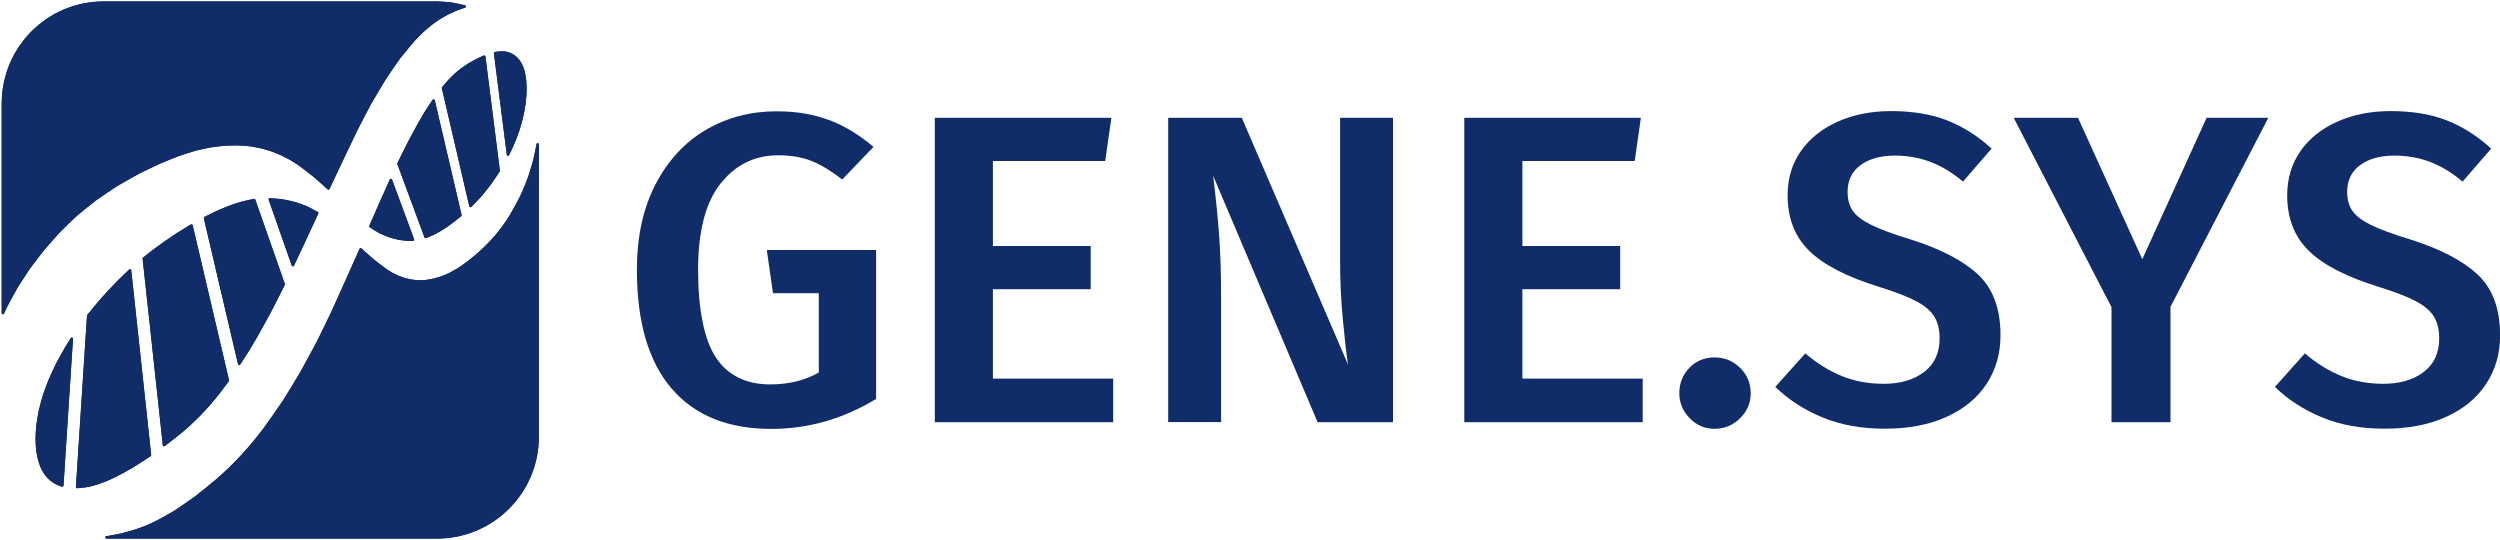 <?xml version="1.0" encoding="UTF-8"?>
<svg id="Livello_1" data-name="Livello 1" xmlns="http://www.w3.org/2000/svg" viewBox="0 0 250 54">
  <defs>
    <style>
      .cls-1 {
        fill: #102d69;
      }

      .cls-2 {
        fill: none;
        stroke: #102d69;
        stroke-linecap: round;
        stroke-linejoin: round;
        stroke-width: .24px;
      }
    </style>
  </defs>
  <g>
    <path class="cls-1" d="M82.97,12.02c1.54.6,3,1.49,4.38,2.67l-3.13,3.26c-1.09-.85-2.11-1.47-3.06-1.85-.95-.38-2.06-.57-3.33-.57-2.35,0-4.27.94-5.77,2.82-1.5,1.88-2.25,4.76-2.25,8.63s.59,6.98,1.78,8.77c1.19,1.79,3,2.69,5.44,2.69,1.85,0,3.47-.4,4.85-1.19v-7.93h-4.58l-.62-4.32h10.93v14.89c-3.29,2-6.78,3-10.48,3-4.35,0-7.67-1.35-9.98-4.05-2.31-2.7-3.46-6.65-3.46-11.85,0-3.32.62-6.17,1.87-8.57,1.25-2.39,2.93-4.21,5.04-5.44,2.11-1.23,4.46-1.85,7.05-1.85,2,0,3.77.3,5.31.9Z"/>
    <path class="cls-1" d="M111.14,11.78l-.62,4.32h-11.23v8.5h9.78v4.32h-9.78v8.94h12.03v4.36h-17.84V11.78h17.67Z"/>
    <path class="cls-1" d="M139.29,42.22h-7.53l-10.44-24.63c.26,2.17.46,4.14.59,5.9.13,1.76.2,3.86.2,6.3v12.42h-5.29V11.78h7.36l10.62,24.67c-.18-1.17-.35-2.72-.53-4.65-.18-1.92-.26-3.84-.26-5.75v-14.27h5.29v30.44Z"/>
    <path class="cls-1" d="M164.09,11.78l-.62,4.32h-11.23v8.5h9.78v4.32h-9.78v8.94h12.03v4.36h-17.84V11.78h17.67Z"/>
    <path class="cls-1" d="M174.01,36.78c.7.69,1.06,1.53,1.06,2.53s-.35,1.81-1.06,2.51-1.56,1.06-2.55,1.06-1.8-.35-2.49-1.06c-.69-.7-1.04-1.54-1.04-2.51s.34-1.84,1.01-2.53,1.51-1.04,2.51-1.04,1.85.35,2.55,1.04Z"/>
    <path class="cls-1" d="M194.71,12.04c1.59.62,3.07,1.56,4.45,2.82l-2.86,3.3c-1.09-.91-2.18-1.57-3.28-1.98s-2.28-.62-3.55-.62c-1.41,0-2.55.32-3.41.95-.87.63-1.3,1.52-1.3,2.67,0,.76.17,1.4.51,1.89.34.5.95.97,1.83,1.41s2.19.92,3.92,1.45c3,.94,5.25,2.11,6.76,3.5,1.51,1.4,2.27,3.43,2.27,6.1,0,1.82-.46,3.44-1.39,4.85-.92,1.41-2.25,2.51-3.99,3.3-1.73.79-3.79,1.19-6.17,1.19s-4.4-.37-6.23-1.12-3.41-1.77-4.74-3.06l3-3.35c1.17,1,2.39,1.75,3.66,2.27,1.26.51,2.66.77,4.18.77,1.67,0,3.02-.4,4.05-1.19,1.03-.79,1.54-1.91,1.54-3.35,0-.88-.18-1.61-.53-2.18-.35-.57-.95-1.09-1.81-1.54-.85-.45-2.09-.93-3.7-1.43-3.23-1-5.57-2.2-7-3.61-1.44-1.41-2.16-3.26-2.16-5.55,0-1.67.44-3.14,1.32-4.41.88-1.26,2.11-2.25,3.68-2.95,1.57-.7,3.35-1.06,5.35-1.06,2.14,0,4.01.31,5.59.92Z"/>
    <path class="cls-1" d="M226.83,11.78l-9.78,18.9v11.54h-5.9v-11.5l-9.78-18.94h6.43l6.43,14.14,6.43-14.14h6.17Z"/>
    <path class="cls-1" d="M244.67,12.04c1.59.62,3.07,1.56,4.45,2.82l-2.86,3.3c-1.09-.91-2.18-1.57-3.28-1.98s-2.28-.62-3.55-.62c-1.41,0-2.55.32-3.41.95-.87.63-1.3,1.52-1.3,2.67,0,.76.17,1.4.51,1.89.34.5.95.97,1.83,1.41s2.19.92,3.92,1.45c3,.94,5.25,2.11,6.76,3.5,1.51,1.4,2.27,3.43,2.27,6.1,0,1.82-.46,3.44-1.39,4.85-.92,1.41-2.25,2.51-3.99,3.3-1.73.79-3.79,1.19-6.17,1.19s-4.4-.37-6.23-1.12-3.41-1.77-4.74-3.06l3-3.35c1.17,1,2.39,1.75,3.66,2.27,1.26.51,2.66.77,4.18.77,1.67,0,3.02-.4,4.05-1.19,1.03-.79,1.54-1.91,1.54-3.35,0-.88-.18-1.61-.53-2.18-.35-.57-.95-1.09-1.81-1.54-.85-.45-2.09-.93-3.7-1.43-3.23-1-5.57-2.2-7-3.61-1.44-1.41-2.16-3.26-2.16-5.55,0-1.67.44-3.14,1.32-4.41.88-1.26,2.11-2.25,3.68-2.95,1.57-.7,3.35-1.06,5.35-1.06,2.14,0,4.01.31,5.59.92Z"/>
  </g>
  <g>
    <path class="cls-1" d="M46.47.65c-.55.16-1.13.4-1.76.72-1.13.58-2.21,1.43-3.23,2.53-1.04,1.13-2.05,2.46-3.01,3.98-.98,1.55-1.93,3.26-2.84,5.1-.93,1.88-1.86,3.83-2.78,5.86-.91-.88-1.9-1.69-2.96-2.44-1.1-.77-2.34-1.33-3.74-1.69-1.45-.36-3.12-.4-5.04-.1-2,.31-4.38,1.17-7.19,2.62-3.12,1.61-5.8,3.57-7.98,5.88-2.26,2.4-4.05,4.91-5.33,7.52-.11.22-.21.45-.31.67V10.34C.29,4.77,4.8.26,10.37.26h33.33c.96,0,1.89.14,2.77.39Z"/>
    <path class="cls-1" d="M18.98,22.65c.06-.03.11-.06.17-.1,1.21,5.16,2.42,10.33,3.63,15.49-.25.35-.51.69-.77,1.03-1.33,1.73-2.8,3.24-4.44,4.53-.4.32-.79.61-1.18.9-.67-6.22-1.34-12.44-2.02-18.66,1.41-1.15,2.94-2.22,4.6-3.2Z"/>
    <path class="cls-1" d="M41.86,12.47c.49-.88.99-1.68,1.5-2.41.89,3.82,1.78,7.65,2.68,11.47-.16.14-.33.27-.5.41-1.07.85-2.07,1.44-2.98,1.77-.9-2.44-1.81-4.89-2.71-7.33.67-1.4,1.34-2.7,2.01-3.9Z"/>
    <path class="cls-1" d="M8.82,31.57c.89-1.14,1.88-2.27,2.99-3.39.39-.39.79-.77,1.2-1.15.67,6.16,1.33,12.31,2,18.47-2.62,1.81-4.81,2.87-6.54,3.12-.26.04-.51.06-.75.07.37-5.71.74-11.42,1.11-17.13Z"/>
    <path class="cls-1" d="M6.23,48.55c-1.11-.32-1.87-1.12-2.25-2.41-.41-1.37-.41-3.06.02-5.05.42-1.99,1.31-4.12,2.66-6.37.17-.28.35-.57.53-.85-.32,4.89-.63,9.78-.95,14.67Z"/>
    <path class="cls-1" d="M41.3,23.97c-.14,0-.28.01-.41,0-1.37-.06-2.65-.51-3.85-1.35.68-1.59,1.37-3.13,2.05-4.63.74,1.99,1.47,3.98,2.21,5.97Z"/>
    <path class="cls-1" d="M44.3,8.79c.82-1.02,1.68-1.79,2.57-2.33.56-.34,1.08-.6,1.55-.8.48,3.81.97,7.61,1.45,11.42-.28.44-.57.88-.9,1.32-.56.76-1.2,1.5-1.92,2.2-.92-3.94-1.84-7.87-2.75-11.81,0,0,0,0,0,0Z"/>
    <path class="cls-1" d="M31.72,21.31c-.79,1.74-1.6,3.48-2.43,5.22-.77-2.2-1.54-4.39-2.31-6.59,1.81.07,3.39.53,4.74,1.38Z"/>
    <path class="cls-1" d="M25.42,20.01c.98,2.81,1.97,5.61,2.95,8.42-.89,1.82-1.81,3.56-2.75,5.21-.54.95-1.11,1.86-1.7,2.75-1.14-4.86-2.28-9.73-3.42-14.59,1.88-.98,3.51-1.57,4.92-1.79Z"/>
    <path class="cls-1" d="M10.65,53.74c.95-.13,1.94-.36,2.98-.7,2.46-.8,5.18-2.52,8.13-5.07,1.71-1.48,3.26-3.15,4.66-5.03,1.37-1.82,2.62-3.74,3.76-5.75,1.12-1.97,2.15-3.99,3.12-6.08.95-2.05,1.87-4.11,2.77-6.18.81.78,1.64,1.46,2.48,2.05.82.58,1.7.94,2.65,1.1.92.15,1.93.03,3.02-.35,1.05-.37,2.24-1.13,3.54-2.26,1.32-1.14,2.39-2.39,3.24-3.75.83-1.33,1.48-2.69,1.96-4.08.37-1.07.64-2.13.82-3.2v29.22c0,5.57-4.51,10.08-10.08,10.08H10.65Z"/>
    <path class="cls-1" d="M49.51,5.32c.6-.12,1.1-.09,1.51.09.88.39,1.37,1.29,1.49,2.69.08.93.01,1.96-.21,3.1-.22,1.15-.6,2.32-1.15,3.53-.11.24-.23.49-.35.73-.43-3.38-.86-6.76-1.29-10.14Z"/>
    <path class="cls-2" d="M8.82,31.57l-1.11,17.13c.24,0,.49-.03.75-.07,1.72-.25,3.92-1.32,6.54-3.12l-2-18.47c-.41.38-.81.76-1.2,1.15-1.1,1.12-2.1,2.25-2.99,3.39Z"/>
    <path class="cls-2" d="M49.51,5.32l1.29,10.14c.12-.24.24-.49.35-.73.55-1.21.93-2.38,1.15-3.53.22-1.15.29-2.18.21-3.1-.12-1.4-.61-2.3-1.49-2.69-.41-.18-.91-.21-1.51-.09Z"/>
    <path class="cls-2" d="M10.65,53.74h33.04c5.57,0,10.08-4.51,10.08-10.08V14.44c-.18,1.06-.45,2.13-.82,3.2-.48,1.39-1.13,2.75-1.96,4.08-.85,1.36-1.92,2.61-3.24,3.75-1.31,1.13-2.49,1.89-3.54,2.26-1.09.38-2.09.5-3.02.35-.95-.16-1.83-.52-2.65-1.1-.84-.59-1.66-1.27-2.48-2.05-.9,2.07-1.83,4.13-2.77,6.18-.96,2.09-2,4.11-3.12,6.08-1.14,2.01-2.39,3.93-3.76,5.75-1.41,1.88-2.96,3.55-4.66,5.03-2.94,2.55-5.67,4.27-8.13,5.07-1.04.34-2.04.57-2.98.7Z"/>
    <path class="cls-2" d="M44.3,8.79s0,0,0,0l2.75,11.81c.73-.7,1.37-1.44,1.92-2.2.32-.44.62-.88.9-1.32l-1.45-11.42c-.47.2-.99.46-1.55.8-.89.53-1.75,1.31-2.57,2.33Z"/>
    <path class="cls-2" d="M31.72,21.31c-1.36-.85-2.93-1.31-4.74-1.38l2.31,6.59c.82-1.74,1.64-3.47,2.43-5.22Z"/>
    <path class="cls-2" d="M18.98,22.65c-1.65.98-3.19,2.05-4.6,3.2l2.02,18.66c.38-.29.78-.59,1.18-.9,1.64-1.29,3.11-2.8,4.44-4.53.26-.34.51-.68.77-1.03l-3.63-15.49c-.06.03-.11.06-.17.1Z"/>
    <path class="cls-2" d="M41.86,12.47c-.67,1.2-1.34,2.5-2.01,3.9l2.71,7.33c.91-.32,1.9-.91,2.98-1.77.17-.13.34-.27.5-.41l-2.68-11.47c-.51.73-1.01,1.54-1.5,2.41Z"/>
    <path class="cls-2" d="M41.3,23.97l-2.21-5.97c-.69,1.5-1.37,3.04-2.05,4.63,1.2.85,2.48,1.29,3.85,1.35.14,0,.27,0,.41,0Z"/>
    <path class="cls-2" d="M6.23,48.55l.95-14.67c-.18.28-.36.57-.53.85-1.34,2.25-2.24,4.38-2.66,6.37-.42,1.99-.43,3.68-.02,5.05.39,1.29,1.15,2.08,2.25,2.41Z"/>
    <path class="cls-2" d="M46.47.65c-.88-.25-1.81-.39-2.77-.39H10.37C4.8.26.29,4.77.29,10.34v20.97c.1-.22.2-.45.31-.67,1.28-2.61,3.07-5.13,5.33-7.52,2.18-2.31,4.87-4.27,7.98-5.88,2.81-1.45,5.19-2.3,7.19-2.62,1.92-.3,3.59-.26,5.04.1,1.4.35,2.65.92,3.74,1.69,1.06.75,2.05,1.56,2.96,2.44.92-2.03,1.85-3.98,2.78-5.86.91-1.85,1.86-3.55,2.84-5.1.96-1.52,1.96-2.85,3.01-3.98,1.02-1.1,2.1-1.95,3.23-2.53.63-.32,1.21-.56,1.76-.72Z"/>
    <path class="cls-2" d="M25.42,20.01c-1.41.22-3.05.8-4.92,1.79l3.42,14.59c.59-.89,1.15-1.8,1.7-2.75.94-1.65,1.86-3.39,2.75-5.21l-2.95-8.42Z"/>
    <polygon class="cls-2" points="10.65 53.74 43.7 53.74 44.73 53.69 45.73 53.54 46.69 53.29 47.62 52.95 48.5 52.53 49.33 52.02 50.11 51.44 50.82 50.79 51.47 50.07 52.05 49.3 52.56 48.47 52.98 47.59 53.32 46.66 53.57 45.7 53.72 44.69 53.77 43.66 53.77 14.44 53.44 16.04 52.96 17.64 52.56 18.68 52.11 19.7 51 21.72 50.32 22.72 49.56 23.68 48.7 24.6 47.76 25.47 46.8 26.25 45.89 26.89 45.03 27.38 44.22 27.73 43.42 27.97 42.65 28.11 41.91 28.15 41.2 28.08 40.5 27.93 39.83 27.69 39.18 27.38 38.55 26.98 37.3 26.03 36.07 24.93 33.3 31.12 31.8 34.2 30.18 37.19 28.39 40.14 26.42 42.95 25.34 44.31 24.2 45.61 23.01 46.83 21.76 47.97 19.59 49.73 17.52 51.16 15.53 52.27 14.57 52.7 13.63 53.04 12.11 53.47 10.65 53.74"/>
    <polygon class="cls-2" points="49.51 5.32 50.8 15.46 51.15 14.73 51.53 13.83 51.85 12.95 52.1 12.07 52.3 11.2 52.44 10.37 52.52 9.57 52.54 8.82 52.51 8.1 52.35 7.15 52.22 6.74 52.05 6.38 51.84 6.07 51.6 5.8 51.33 5.58 51.02 5.41 50.69 5.3 50.34 5.25 49.94 5.26 49.51 5.32"/>
    <polygon class="cls-2" points="44.3 8.79 44.3 8.79 47.05 20.6 48.08 19.52 48.98 18.4 49.87 17.08 48.43 5.67 47.68 6.01 46.87 6.46 46.21 6.91 45.56 7.44 44.93 8.07 44.3 8.79"/>
    <polygon class="cls-2" points="8.82 31.57 7.71 48.7 8.47 48.63 9.13 48.5 9.85 48.29 10.6 48.01 11.4 47.65 13.12 46.72 15 45.51 13.01 27.04 11.81 28.19 10.24 29.87 8.82 31.57"/>
    <polygon class="cls-2" points="31.72 21.31 30.66 20.74 29.52 20.33 28.29 20.06 26.98 19.93 29.29 26.52 31.72 21.31"/>
    <polygon class="cls-2" points="18.98 22.65 17.76 23.4 16.59 24.19 15.46 25 14.38 25.85 16.4 44.51 17.57 43.6 18.77 42.6 19.91 41.5 20.99 40.33 22.01 39.08 22.78 38.04 19.14 22.55 18.98 22.65"/>
    <polygon class="cls-2" points="41.86 12.47 40.85 14.34 39.85 16.37 42.56 23.69 43.26 23.4 43.99 23.01 44.75 22.52 45.54 21.93 46.04 21.52 43.36 10.05 42.6 11.2 41.86 12.47"/>
    <polygon class="cls-2" points="41.3 23.97 39.09 18 37.04 22.63 37.95 23.19 38.9 23.6 39.88 23.86 40.88 23.98 41.3 23.97"/>
    <polygon class="cls-2" points="6.23 48.55 7.18 33.87 6.65 34.72 5.72 36.39 4.97 38.01 4.39 39.58 3.99 41.09 3.75 42.53 3.67 43.85 3.74 45.05 3.84 45.61 3.97 46.14 4.13 46.6 4.33 47.01 4.56 47.38 4.83 47.7 5.13 47.98 5.46 48.22 5.83 48.4 6.23 48.55"/>
    <polygon class="cls-2" points="46.47 .65 45.11 .36 43.7 .26 10.37 .26 9.34 .31 8.34 .46 7.37 .71 6.45 1.05 5.56 1.47 4.73 1.98 3.96 2.56 3.24 3.21 2.59 3.93 2.01 4.7 1.51 5.53 1.08 6.41 .74 7.34 .5 8.3 .34 9.31 .29 10.34 .29 31.31 .6 30.64 1.66 28.7 2.9 26.79 4.32 24.93 5.93 23.11 7.66 21.44 9.57 19.91 11.66 18.5 13.91 17.23 15.94 16.26 17.81 15.5 19.53 14.95 21.1 14.61 22.49 14.45 23.8 14.42 25.01 14.51 26.14 14.72 27.16 15.02 28.13 15.41 29.04 15.87 29.89 16.4 31.42 17.58 32.85 18.84 35.63 12.98 37.02 10.32 38.47 7.88 39.94 5.74 41.47 3.9 42.25 3.12 43.05 2.43 43.87 1.85 44.71 1.36 45.62 .94 46.47 .65"/>
    <polygon class="cls-2" points="25.42 20.01 24.32 20.25 23.14 20.62 21.86 21.14 20.5 21.8 23.92 36.39 24.79 35.04 25.62 33.64 27.02 31.1 28.37 28.43 25.42 20.01"/>
  </g>
</svg>